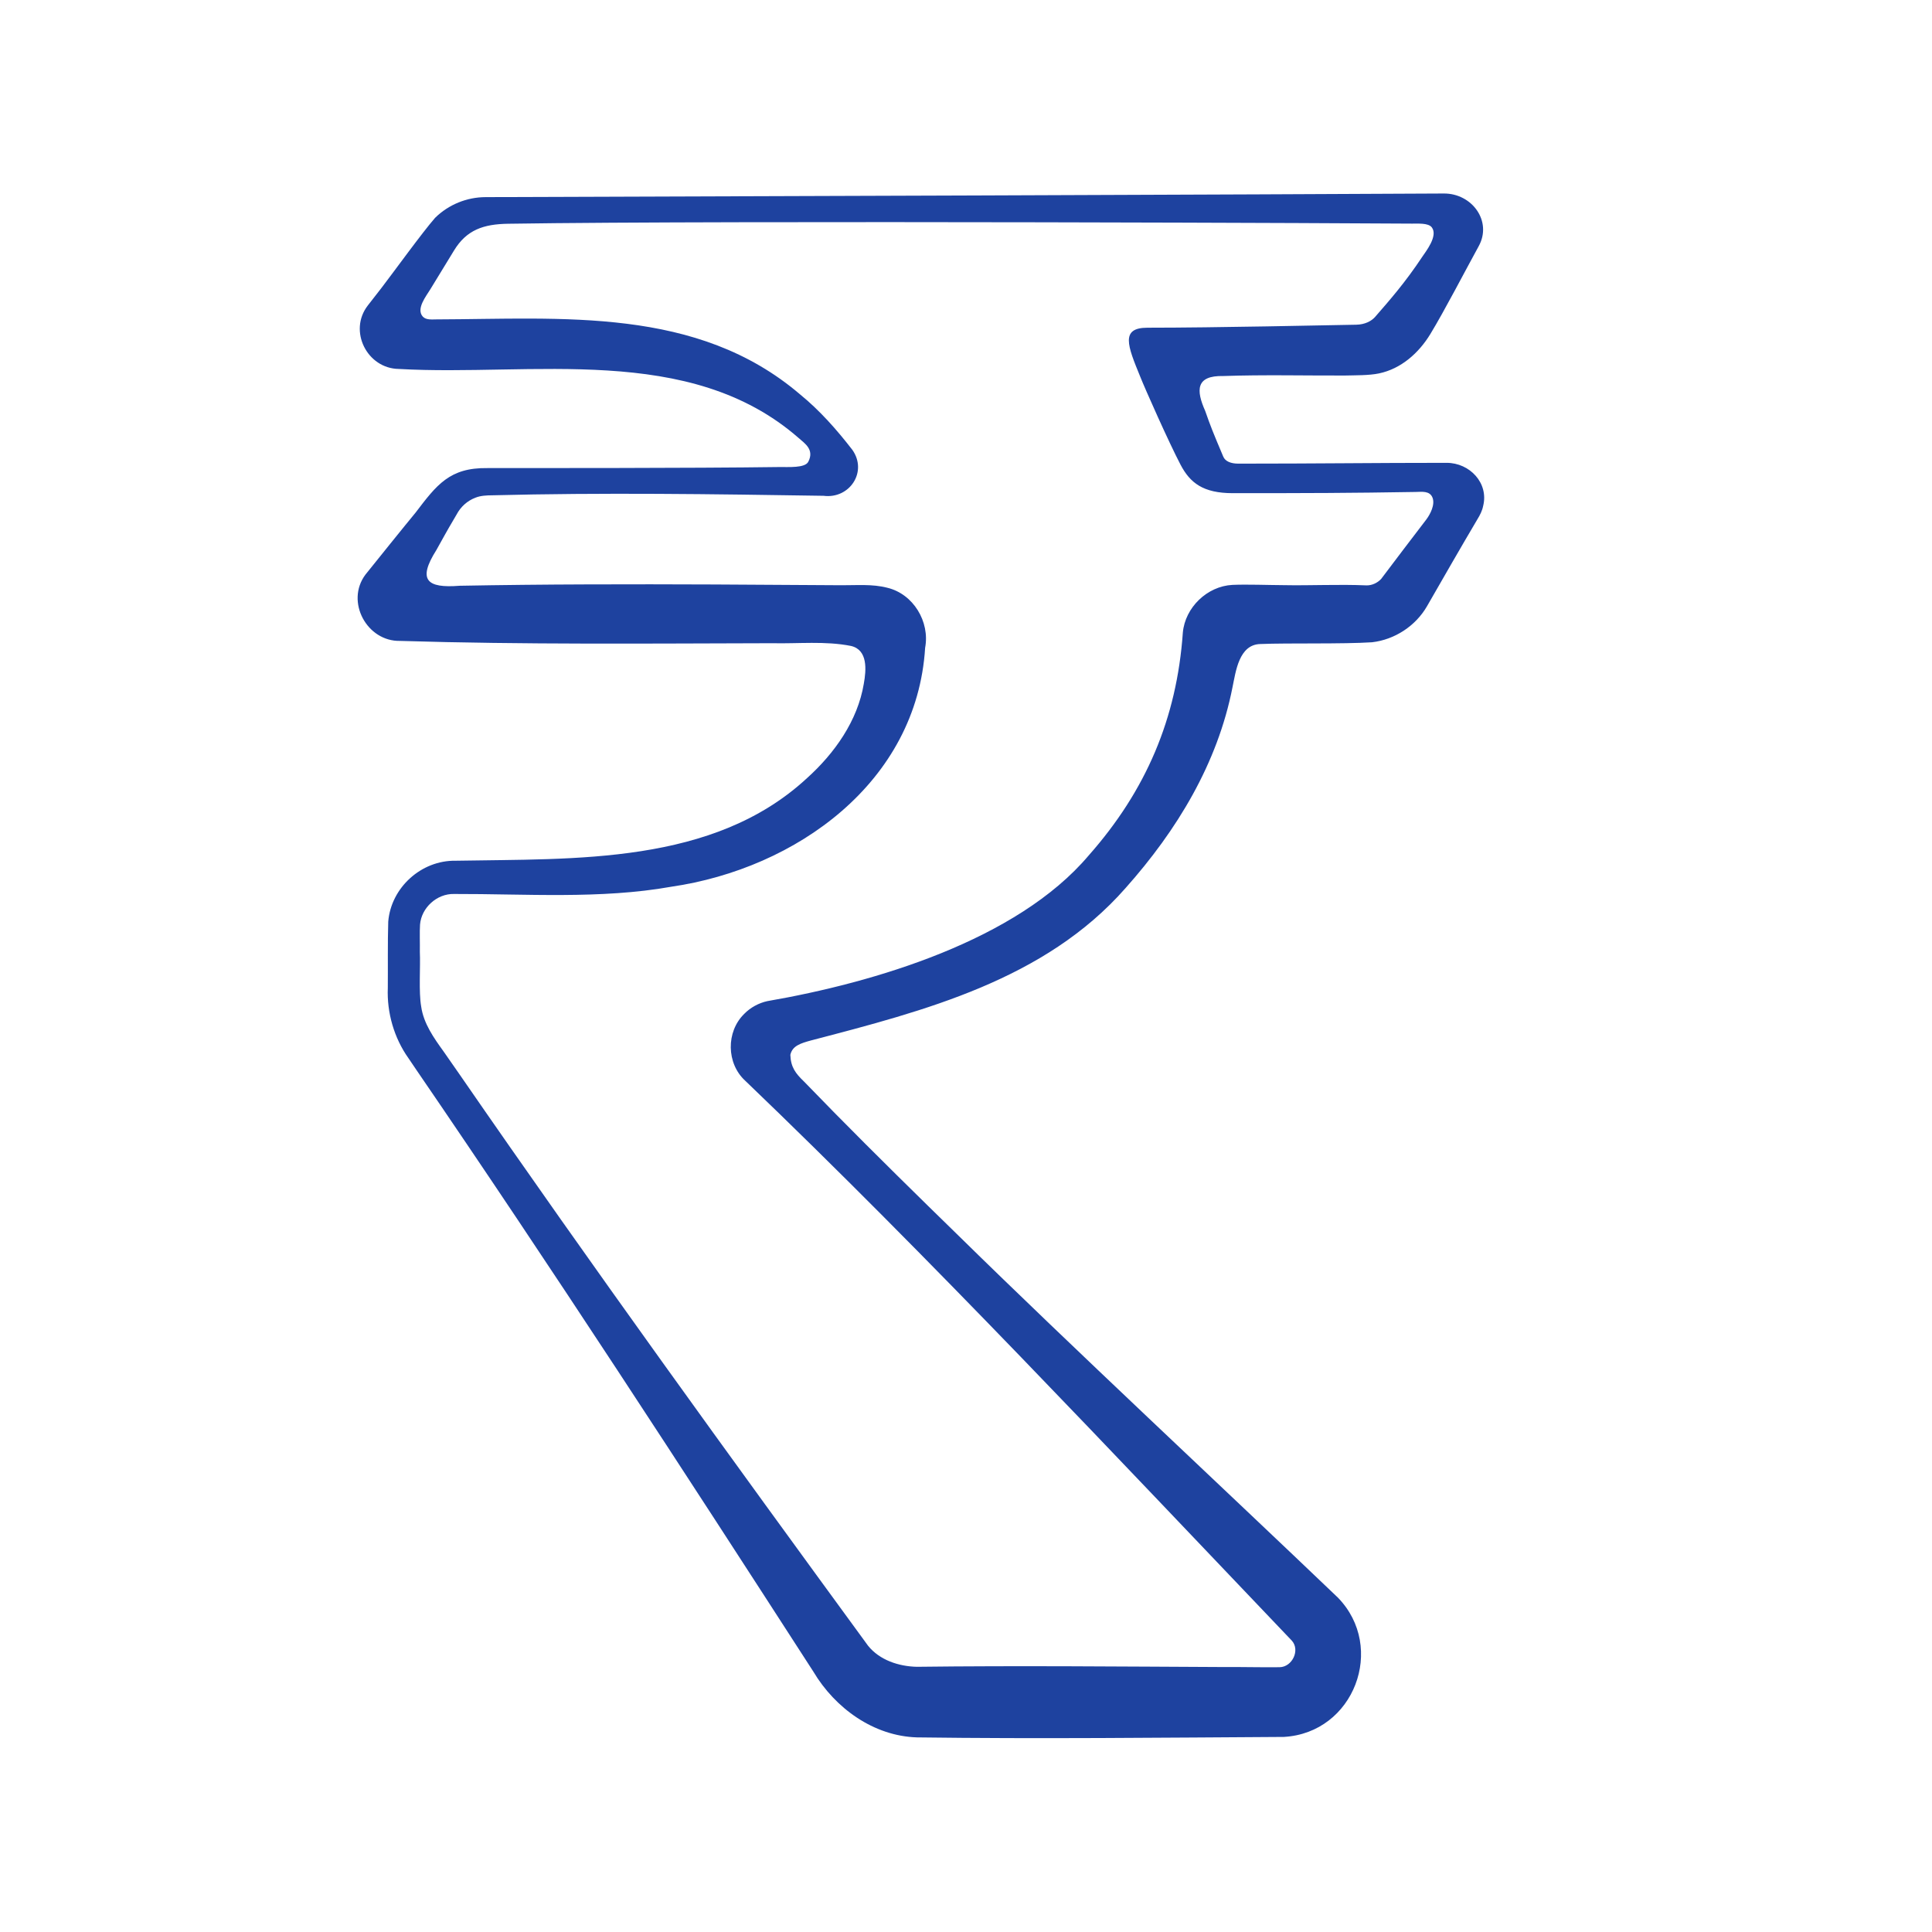 <svg xmlns="http://www.w3.org/2000/svg" xmlns:xlink="http://www.w3.org/1999/xlink" width="1024" zoomAndPan="magnify" viewBox="0 0 768 768" height="1024" preserveAspectRatio="xMidYMid meet" version="1.0"><defs><clipPath id="0070084e9a"><path d="M 142 76.801 L 590 76.801 L 590 691 L 142 691 Z M 142 76.801 " clip-rule="nonzero"/></clipPath></defs><g clip-path="url(#0070084e9a)"><path fill="#1e429f" d="M 432.73 340.105 C 455.57 314.277 467.801 285.629 470.199 251.453 C 471.117 241.457 479.863 233.031 489.895 232.504 C 495.691 232.246 504.191 232.578 509.961 232.602 C 521.027 232.824 532.141 232.211 543.203 232.699 C 545.305 232.75 547.539 231.742 549.012 230.156 C 554.723 222.555 561.195 214.07 566.98 206.508 C 568.551 204.406 570.516 200.637 569.461 197.859 C 568.355 194.988 565.16 195.527 562.695 195.562 C 536.793 195.992 520.484 196.043 490.055 196.043 C 478.203 196.043 473.059 191.918 469.289 184.734 C 464.684 175.965 455.129 154.484 453.25 149.711 C 448.215 137.43 445.305 130.27 456.148 130.27 C 483.535 130.27 527.227 129.273 539.113 129.078 C 542.59 129.016 545.195 127.629 546.645 125.957 C 552.402 119.34 558.566 112.34 565.309 102.172 C 566.734 100.023 571.746 93.809 569.176 90.395 C 567.766 88.516 563.418 88.945 561.281 88.895 C 556.727 88.797 291.039 87.559 201.98 88.945 C 192.203 89.094 185.449 91.363 180.441 99.641 C 178.477 102.883 173.156 111.527 171.035 115.043 C 169.449 117.656 165.297 122.777 168.062 125.848 C 169.352 127.273 171.734 126.965 173.453 126.965 C 223.52 126.816 277.086 121.809 318.004 156.746 C 325.879 163.145 332.656 170.855 338.809 178.801 C 345 187.531 337.727 198.426 327.363 197.086 C 283.598 196.41 239.348 195.773 195.645 196.891 C 193.508 196.902 190.988 197.012 188.977 197.848 C 185.707 199.09 183.105 201.496 181.52 204.504 C 181.52 204.504 180.07 206.984 180.07 206.984 C 177.777 210.816 175.652 214.758 173.465 218.652 C 165.926 230.574 169.598 233.891 182.723 232.848 C 199.586 232.539 216.445 232.367 233.309 232.309 C 267.031 232.172 300.75 232.418 334.461 232.641 C 340.516 232.676 346.754 232.098 352.688 233.633 C 363.062 236.09 369.707 247.152 367.754 257.508 C 364.461 310.938 316.543 345.273 266.797 352.496 C 238.871 357.492 208.672 355.285 180.465 355.371 C 173.723 355.211 167.535 360.773 166.969 367.527 C 166.773 370.156 166.957 375.438 166.895 378.383 C 167.176 384.266 166.391 394.336 167.434 400.156 C 168.383 406.863 172.469 412.621 176.352 418 C 176.352 418 182.895 427.395 182.895 427.395 C 235.664 503.875 290.238 579.168 345.047 654.176 C 349.664 659.949 357.277 662.406 364.414 662.578 C 404.926 662.086 446.152 662.492 486.629 662.676 C 492.438 662.602 502.887 662.848 508.707 662.738 C 513.695 662.625 516.914 655.945 513.512 652.176 C 443.477 578.801 369.254 499.578 296.27 429.641 C 288.73 422.777 288.547 410.141 295.852 403.02 C 298.32 400.488 301.637 398.707 305 397.969 C 347.625 390.602 404.215 373.777 432.73 340.105 Z M 447.453 352.988 C 415.438 389.496 367.52 401.812 322.523 413.555 C 318.238 414.723 314.961 415.727 314.176 419.324 C 314.348 424.203 316.227 426.684 319.59 429.91 C 323.629 434.086 327.684 438.238 331.746 442.375 C 348.055 458.93 364.633 475.215 381.273 491.438 C 426.344 535.707 485.93 591.168 531.844 635.082 C 551.113 654.902 538.27 688.906 510.328 690.453 C 461.934 690.734 412.934 691.289 364.512 690.637 C 347.258 690.121 331.945 678.996 323.336 664.516 C 271.562 584.34 219.469 504.121 165.57 425.379 C 165.57 425.379 162.363 420.641 162.363 420.641 C 156.664 412.633 153.754 402.527 154.16 392.715 C 154.234 384.352 154.074 374.797 154.332 366.359 C 155.449 352.816 167.484 341.934 181.078 342.156 C 228.664 341.285 283.496 343.84 320.77 309.344 C 331.723 299.48 340.922 286.574 343.379 271.777 C 344.371 266.289 345.023 258.367 338.316 256.781 C 328.039 254.73 317.27 255.934 306.855 255.688 C 257.586 255.801 208.305 256.277 159.047 254.77 C 145.859 255.062 137.215 239.148 145.281 228.402 C 148.758 224.066 161.355 208.398 165.164 203.816 C 173.586 192.766 178.695 185.84 193.801 186.07 C 203.98 186.07 276.496 186.133 309.766 185.652 C 313.438 185.605 319.996 186.121 321.309 183.555 C 323.801 178.715 319.922 176.285 317.465 174.109 C 274.043 136.152 211.375 149.684 158.531 146.664 C 145.934 146.516 138.355 131.535 146.227 121.414 C 147.344 119.992 150.367 116.121 151.52 114.613 C 156.652 107.93 167.777 92.52 172.949 86.602 C 178.352 81.281 185.621 78.383 193.016 78.359 C 266.059 78.164 515.82 77.266 573.969 76.922 C 585.117 76.863 593.285 87.902 587.809 97.859 C 582.465 107.574 574.211 123.539 568.574 132.801 C 563.957 140.387 556.922 146.602 548.191 148.434 C 544.199 149.277 538.672 149.168 534.523 149.277 C 518.434 149.328 502.359 148.922 486.273 149.477 C 475.281 149.23 475.43 155.148 479.09 163.363 C 481.188 169.383 482.121 171.703 486.262 181.504 C 487.059 183.406 489.293 184.305 492.277 184.305 C 523.926 184.305 545.871 183.984 575.059 183.984 C 584.281 183.984 591.859 192.062 589.574 201.129 C 589.207 203.008 588.336 204.715 587.352 206.32 C 580.758 217.461 573.695 229.777 567.211 241.062 C 562.695 248.836 554.441 254.266 545.414 255.309 C 533.797 256.07 512.195 255.555 501.059 256.008 C 492.484 256.168 491.246 266.988 489.957 273.09 C 484.012 303.523 467.828 330.098 447.453 352.988 Z M 447.453 352.988 " fill-opacity="1" fill-rule="nonzero"/></g></svg>